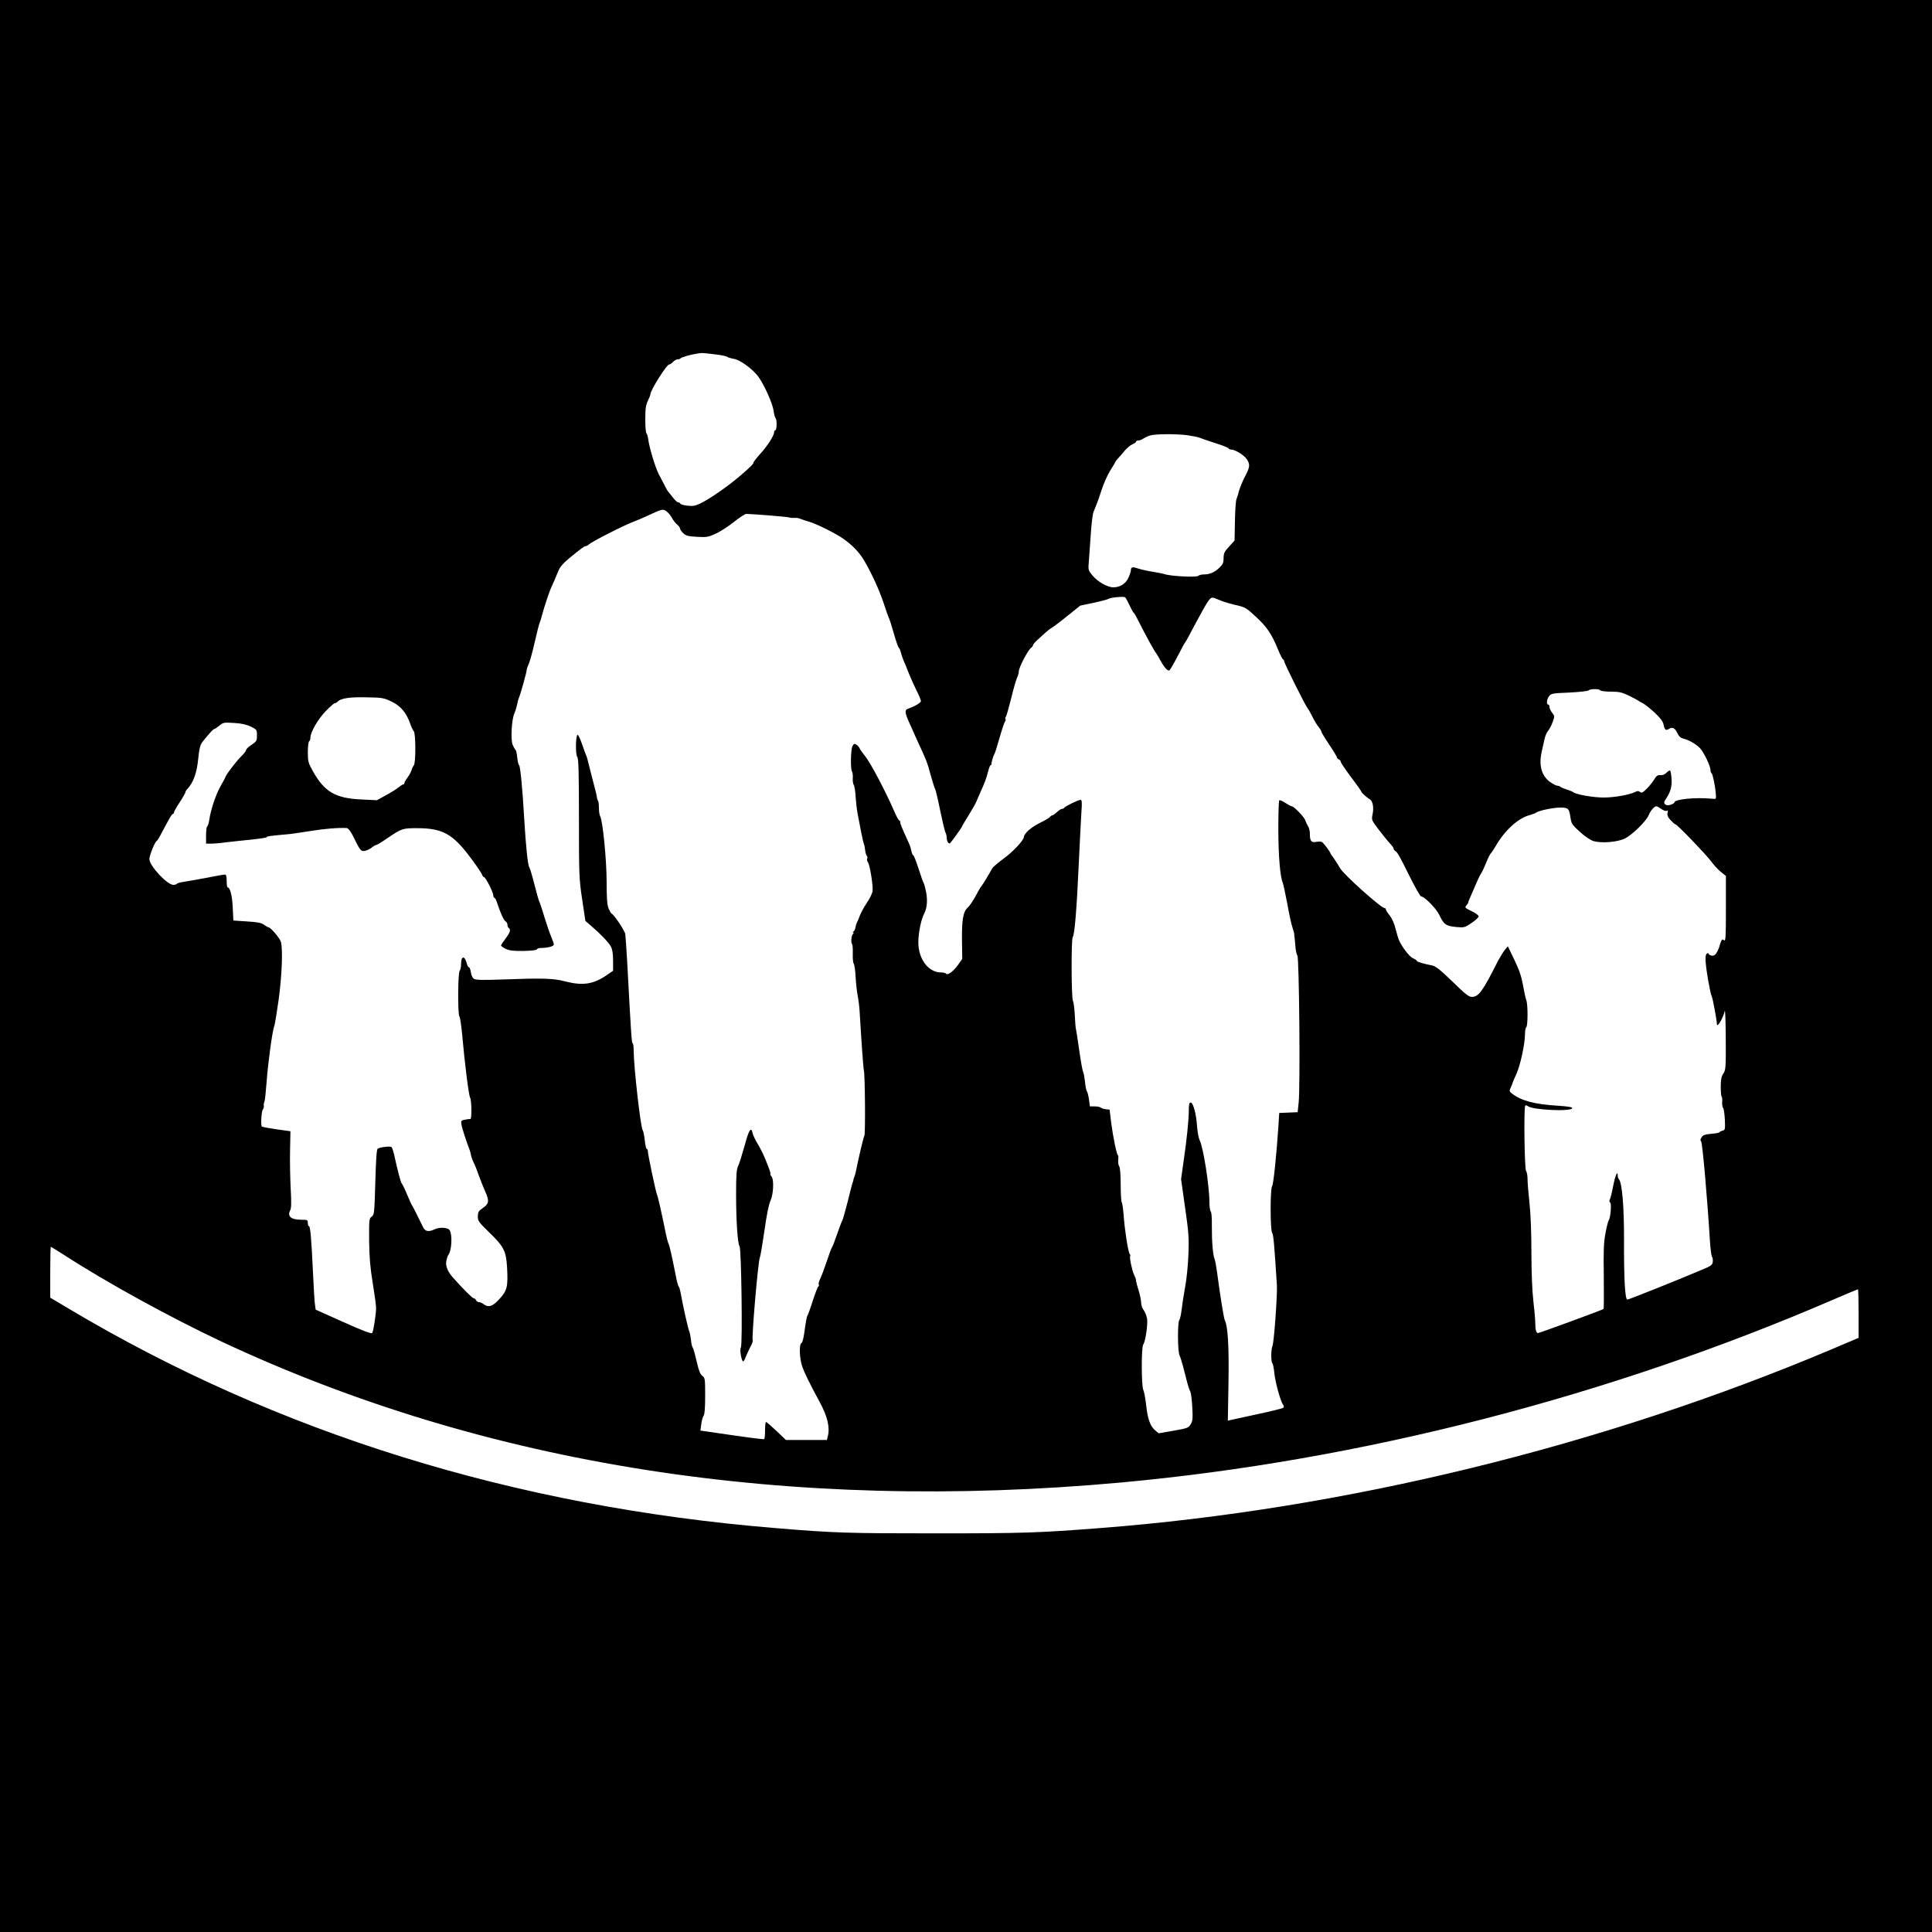 <?xml version="1.0" standalone="no"?>
<!DOCTYPE svg PUBLIC "-//W3C//DTD SVG 20010904//EN"
 "http://www.w3.org/TR/2001/REC-SVG-20010904/DTD/svg10.dtd">
<svg version="1.0" xmlns="http://www.w3.org/2000/svg"
 width="1500pt" height="1500pt" viewBox="0 0 1500 1500"
 preserveAspectRatio="xMidYMid meet">
<g transform="translate(0,1500) scale(0.1,-0.1)"
fill="#000000" stroke="none">
<path d="M0 7500 l0 -7500 7500 0 7500 0 0 7500 0 7500 -7500 0 -7500 0 0
-7500z m5550 4749 c46 -5 89 -14 95 -19 6 -5 29 -12 52 -16 49 -7 149 -81 191
-139 48 -67 110 -207 118 -263 4 -29 11 -55 15 -58 12 -7 11 -94 -1 -94 -5 0
-10 -7 -10 -16 0 -26 -51 -106 -107 -167 -29 -32 -53 -63 -53 -69 0 -10 -25
-35 -107 -105 -96 -82 -235 -178 -306 -212 -40 -19 -58 -22 -100 -17 -29 3
-53 10 -55 16 -2 5 -10 10 -17 10 -7 0 -25 17 -41 38 -15 20 -31 39 -34 42 -6
5 -18 27 -76 140 -26 50 -72 202 -81 268 -3 23 -10 45 -14 48 -5 3 -9 51 -9
108 0 82 4 111 20 144 11 22 20 46 20 52 0 30 126 230 145 230 7 0 20 9 30 20
10 11 26 20 35 20 9 0 20 3 24 8 4 4 11 7 14 8 4 0 14 4 22 7 18 8 96 24 125
26 11 1 59 -4 105 -10z m3675 -629 c39 -6 79 -14 90 -19 11 -5 66 -24 123 -42
56 -18 102 -36 102 -41 0 -4 8 -8 18 -8 30 0 102 -44 122 -75 27 -41 25 -61
-14 -135 -19 -36 -39 -85 -46 -110 -6 -25 -15 -54 -20 -65 -5 -11 -11 -88 -12
-171 l-3 -151 -42 -46 c-37 -40 -43 -53 -43 -90 0 -36 -6 -49 -32 -74 -38 -37
-76 -53 -122 -53 -17 0 -37 -5 -43 -11 -13 -13 -217 -3 -263 14 -8 3 -49 11
-90 18 -41 6 -92 18 -114 25 -42 15 -56 12 -56 -14 0 -9 -9 -36 -19 -58 -21
-46 -65 -74 -117 -74 -46 0 -123 44 -163 93 -33 41 -33 43 -27 112 3 38 10
133 15 210 5 77 14 153 21 170 6 16 17 43 24 60 7 16 25 68 40 115 15 46 45
113 66 147 22 34 40 65 40 67 0 3 10 16 23 30 12 13 36 40 52 60 17 19 42 41
58 47 15 6 27 15 27 20 0 5 8 9 18 9 10 0 26 6 37 14 11 7 34 18 50 24 38 13
209 15 300 2z m-4009 -639 c10 -20 29 -44 42 -54 12 -10 22 -24 22 -31 0 -7
11 -23 25 -36 21 -20 38 -24 108 -28 75 -4 87 -2 147 26 36 17 99 58 140 91
41 33 84 61 95 61 42 0 321 -22 335 -28 8 -3 26 -4 39 -3 13 2 33 -2 45 -7 12
-5 41 -15 66 -22 56 -15 210 -92 269 -134 72 -51 125 -107 162 -171 59 -101
116 -227 149 -326 17 -52 35 -103 40 -114 6 -11 24 -67 40 -124 16 -58 34
-107 38 -110 5 -3 12 -19 16 -36 4 -16 13 -43 20 -60 8 -16 26 -61 41 -100 15
-38 43 -100 61 -136 19 -37 34 -74 34 -82 0 -13 -50 -43 -102 -60 -26 -9 -22
-35 14 -113 17 -38 32 -71 33 -74 1 -3 14 -32 29 -65 66 -141 76 -165 101
-260 15 -55 31 -104 35 -110 4 -5 22 -80 39 -165 18 -85 36 -163 41 -172 6
-10 10 -28 10 -40 0 -31 17 -56 28 -43 18 20 92 124 92 130 0 3 23 41 51 86
27 44 55 93 60 107 6 15 19 45 29 67 35 77 48 110 61 163 7 28 16 52 21 52 4
0 7 3 6 8 -2 10 14 65 22 77 5 6 22 62 40 125 18 63 37 121 43 128 5 7 7 15 4
19 -4 3 -3 11 2 17 5 6 23 70 41 141 17 72 38 144 46 162 8 17 14 39 14 50 0
31 73 170 98 186 6 4 12 12 12 18 0 5 16 24 36 42 20 18 49 44 64 58 15 14 34
28 41 32 8 3 62 43 120 90 l106 85 104 22 c57 12 109 26 114 30 15 11 118 21
130 13 6 -5 21 -33 35 -63 14 -30 28 -57 33 -58 4 -2 23 -36 42 -75 43 -87
116 -220 131 -238 6 -8 22 -34 35 -59 30 -55 58 -85 70 -73 8 8 38 61 91 163
12 25 25 47 28 50 3 3 16 25 29 50 13 25 38 72 56 105 94 174 108 195 130 195
6 0 29 -8 51 -18 21 -10 76 -27 122 -38 80 -18 87 -22 159 -89 88 -80 126
-137 173 -252 19 -46 38 -83 42 -83 4 0 8 -6 8 -13 0 -15 163 -342 183 -367 7
-8 23 -37 37 -65 13 -27 34 -63 47 -78 13 -16 23 -33 23 -39 0 -5 27 -50 60
-99 33 -49 60 -94 60 -99 0 -6 7 -13 15 -16 8 -4 15 -12 15 -19 0 -7 36 -60
80 -119 44 -58 80 -109 80 -113 0 -7 41 -45 66 -59 23 -14 32 -66 20 -120 -8
-40 -7 -43 52 -120 33 -43 72 -91 86 -105 14 -15 26 -31 26 -37 0 -6 6 -15 13
-19 18 -12 29 -31 113 -200 42 -84 81 -153 88 -153 25 0 117 -93 141 -144 35
-74 51 -85 129 -93 64 -6 68 -5 121 31 30 20 55 43 55 51 0 9 -24 27 -55 41
-51 25 -54 28 -40 44 8 9 15 20 15 24 0 4 8 26 19 49 10 23 29 67 42 97 12 30
30 66 39 80 9 14 27 52 40 85 13 33 29 65 35 70 6 6 23 31 38 57 70 121 174
216 262 239 22 6 45 15 50 19 19 16 134 40 189 40 63 0 69 -6 80 -82 6 -42 14
-54 74 -108 42 -38 82 -64 107 -71 62 -17 183 -7 239 20 58 28 166 134 186
181 15 37 44 70 60 70 6 0 24 -10 39 -21 17 -12 34 -18 42 -14 9 6 10 2 6 -16
-4 -18 2 -33 23 -56 17 -18 33 -33 38 -33 13 0 233 -229 277 -287 21 -29 56
-67 77 -83 l38 -31 0 -256 c0 -225 -2 -254 -15 -243 -12 10 -16 8 -25 -15 -5
-14 -10 -29 -10 -32 0 -3 -7 -20 -16 -39 -12 -24 -23 -34 -39 -34 -13 0 -25 6
-28 13 -3 9 -7 9 -17 1 -8 -8 -10 -31 -7 -65 6 -76 35 -240 47 -264 8 -17 40
-188 40 -215 0 -35 46 40 61 100 4 14 7 -83 8 -215 1 -224 0 -242 -19 -270
-15 -23 -20 -47 -20 -101 0 -39 3 -74 7 -78 4 -4 6 -23 4 -42 -1 -19 2 -41 8
-47 5 -7 11 -49 13 -92 3 -73 1 -80 -17 -83 -11 -3 -22 -8 -25 -13 -3 -4 -32
-10 -65 -12 -46 -4 -63 -10 -73 -26 -11 -15 -12 -25 -4 -34 10 -12 48 -442 68
-772 4 -60 11 -115 16 -122 5 -6 8 -24 6 -40 -3 -24 -13 -32 -83 -61 -198 -84
-569 -232 -580 -232 -18 0 -27 154 -26 460 1 260 -15 449 -40 475 -5 5 -9 17
-9 28 0 44 -19 1 -35 -80 -9 -49 -21 -96 -26 -105 -5 -11 -5 -20 2 -24 13 -7
3 -122 -11 -139 -4 -5 -16 -50 -25 -100 -14 -73 -16 -137 -13 -337 1 -135 1
-248 -2 -251 -7 -7 -498 -187 -509 -187 -14 0 -21 27 -21 78 0 26 -7 103 -15
172 -9 78 -15 219 -15 375 0 149 -6 305 -15 385 -8 74 -15 158 -15 185 0 28
-5 56 -11 62 -13 13 -19 496 -7 509 4 4 13 2 20 -4 37 -30 336 -44 345 -16 3
8 -32 14 -109 19 -183 11 -285 38 -358 94 -22 18 -23 21 -10 48 7 15 14 33 15
39 2 5 14 36 29 67 30 66 66 233 66 305 0 28 5 54 10 57 13 8 13 176 1 207 -5
13 -17 66 -26 118 -13 71 -30 121 -68 199 l-50 104 -24 -29 c-13 -16 -36 -54
-52 -84 -122 -241 -150 -279 -204 -280 -23 0 -52 23 -150 119 -94 91 -131 120
-157 125 -68 13 -120 29 -120 36 0 4 -13 13 -29 20 -27 11 -83 83 -109 140 -6
14 -18 54 -27 90 -9 39 -28 80 -45 102 -17 20 -30 42 -30 47 0 6 -5 11 -11 11
-26 0 -313 257 -343 307 -22 38 -55 88 -65 100 -6 7 -11 15 -11 18 0 8 -52 78
-65 87 -5 4 -25 5 -44 2 -40 -8 -51 5 -51 61 0 22 -6 49 -14 60 -7 11 -17 31
-21 45 -8 26 -89 110 -106 110 -5 0 -27 12 -49 26 -22 15 -44 24 -48 20 -4 -4
-7 -107 -7 -229 1 -208 14 -365 35 -412 4 -11 20 -84 35 -163 14 -79 32 -163
41 -187 8 -24 14 -47 13 -52 -1 -4 0 -10 1 -13 1 -3 4 -34 7 -70 2 -36 10 -71
16 -79 14 -17 23 -1020 10 -1141 l-8 -75 -71 -3 -72 -3 -6 -97 c-16 -240 -39
-458 -49 -471 -16 -19 -15 -344 0 -363 10 -11 17 -91 37 -408 4 -75 -23 -451
-35 -472 -11 -22 -12 -125 0 -132 4 -3 11 -37 15 -75 6 -70 49 -225 69 -249 6
-8 6 -16 1 -22 -5 -4 -94 -27 -199 -49 -104 -23 -200 -43 -211 -46 l-21 -5 5
293 c5 282 -5 441 -28 485 -8 16 -35 181 -61 377 -6 44 -14 89 -19 100 -13 31
-22 139 -21 257 1 64 -3 109 -9 113 -5 3 -10 35 -10 70 0 126 -47 426 -76 483
-8 16 -17 65 -20 108 -6 96 -30 184 -50 184 -10 0 -14 -15 -14 -59 0 -76 -16
-231 -41 -401 l-19 -135 31 -220 c28 -193 31 -238 26 -365 -3 -80 -14 -194
-26 -255 -11 -60 -23 -139 -27 -175 -4 -36 -12 -71 -18 -79 -14 -18 -13 -244
2 -274 6 -12 17 -47 25 -77 8 -30 22 -84 31 -120 9 -36 21 -73 27 -83 6 -10
13 -65 16 -121 5 -88 3 -108 -12 -133 -17 -29 -25 -32 -134 -51 l-115 -20 -26
22 c-39 31 -60 90 -71 196 -6 52 -16 106 -22 118 -16 32 -16 334 -1 353 17 21
37 156 30 201 -4 23 -16 52 -26 66 -11 13 -20 39 -20 57 0 18 -9 62 -20 97
-11 34 -20 70 -20 78 0 8 -7 27 -15 43 -15 30 -38 137 -30 145 3 3 1 10 -4 16
-12 14 -39 187 -47 301 -4 50 -10 95 -15 100 -4 6 -8 69 -8 139 0 81 -5 133
-12 142 -6 8 -9 30 -7 49 2 19 1 35 -2 35 -9 0 -39 146 -53 255 l-12 100 -30
3 c-17 2 -34 8 -39 13 -6 5 -27 9 -47 9 l-37 0 -7 53 c-4 28 -11 57 -16 63 -5
6 -12 40 -15 75 -4 35 -10 69 -14 74 -4 6 -18 80 -30 165 -12 85 -24 161 -26
169 -3 8 -7 57 -9 108 -3 52 -9 102 -15 113 -12 23 -14 482 -1 495 14 16 31
220 46 557 8 174 18 360 21 412 6 78 4 96 -7 96 -17 0 -123 -52 -127 -62 -2
-5 -9 -8 -16 -8 -7 0 -25 -11 -40 -25 -15 -14 -31 -25 -35 -25 -5 0 -14 -6
-20 -14 -6 -7 -42 -28 -79 -46 -64 -31 -121 -81 -122 -107 -1 -26 -85 -117
-159 -170 -43 -32 -82 -65 -87 -74 -21 -40 -78 -134 -84 -139 -4 -3 -24 -36
-44 -75 -21 -38 -48 -79 -61 -90 -37 -32 -48 -94 -46 -255 l2 -145 -34 -48
c-36 -50 -82 -83 -92 -66 -4 5 -21 9 -39 9 -98 0 -176 104 -176 234 0 71 21
177 45 222 23 44 28 106 15 170 -7 33 -15 64 -19 69 -4 6 -22 56 -40 113 -18
56 -36 102 -41 102 -4 0 -10 15 -14 33 -3 17 -12 46 -20 62 -55 121 -66 147
-66 160 0 8 -4 15 -8 15 -5 0 -24 35 -42 78 -65 149 -180 367 -220 417 -22 28
-43 57 -46 65 -3 9 -14 21 -24 28 -16 10 -21 8 -31 -10 -14 -26 -17 -177 -4
-198 5 -8 8 -32 6 -53 -1 -21 2 -43 7 -50 6 -7 13 -48 15 -92 3 -44 10 -105
16 -135 6 -30 18 -93 27 -140 9 -47 19 -89 22 -95 3 -5 7 -25 9 -45 2 -19 8
-39 13 -44 5 -5 6 -15 3 -22 -3 -8 -1 -20 5 -27 16 -20 44 -196 36 -230 -4
-18 -24 -58 -46 -90 -21 -31 -45 -76 -53 -98 -8 -22 -18 -45 -22 -52 -4 -7 -9
-23 -11 -37 -2 -13 -9 -28 -15 -32 -7 -4 -8 -8 -3 -8 6 0 5 -5 -2 -12 -13 -13
-17 -70 -5 -81 3 -4 5 -37 4 -73 -1 -36 2 -71 8 -77 5 -7 12 -53 14 -102 3
-50 10 -115 16 -145 6 -30 13 -84 15 -120 14 -235 29 -447 33 -460 9 -28 13
-491 4 -508 -8 -14 -41 -155 -67 -282 -3 -14 -8 -32 -12 -40 -3 -8 -7 -19 -7
-25 -1 -5 -4 -17 -8 -25 -3 -8 -19 -73 -37 -145 -18 -71 -36 -134 -40 -140 -4
-5 -22 -53 -40 -105 -18 -52 -36 -100 -41 -105 -4 -6 -22 -53 -39 -105 -17
-52 -40 -113 -50 -134 -11 -22 -17 -44 -13 -49 3 -5 1 -12 -4 -16 -5 -3 -24
-53 -43 -111 -18 -58 -37 -110 -42 -116 -4 -6 -13 -55 -20 -108 -8 -61 -17
-100 -25 -103 -20 -8 -16 -121 6 -184 17 -48 55 -126 135 -274 61 -112 81
-198 63 -267 l-7 -28 -159 0 -159 0 -73 70 c-41 38 -77 70 -81 70 -5 0 -8 -29
-8 -64 0 -36 -3 -67 -7 -69 -7 -4 -147 15 -452 60 l-43 6 7 51 c3 28 12 57 18
65 8 9 12 61 12 153 0 132 -1 140 -22 156 -17 13 -28 42 -44 112 -12 52 -25
100 -30 106 -5 6 -12 33 -14 60 -3 27 -9 58 -14 69 -9 19 -51 208 -67 300 -4
22 -10 42 -14 45 -4 3 -15 41 -23 85 -31 155 -47 230 -57 250 -5 11 -14 45
-20 75 -36 177 -61 287 -69 305 -10 23 -71 312 -71 338 0 9 -4 17 -9 17 -4 0
-11 30 -15 67 -4 37 -11 72 -16 78 -16 19 -70 495 -70 617 0 32 -4 58 -8 58
-8 0 -13 83 -42 625 -6 105 -13 204 -15 222 -5 29 -88 153 -108 161 -4 2 -14
20 -22 39 -11 27 -15 78 -15 204 0 170 -30 476 -50 511 -6 10 -10 40 -10 66 0
27 -3 52 -7 55 -3 4 -8 17 -9 30 -1 12 -14 63 -27 112 -13 50 -30 115 -37 145
-7 30 -15 60 -19 65 -3 6 -17 44 -31 85 -14 41 -30 75 -35 75 -16 0 -18 -154
-3 -172 10 -13 13 -115 13 -477 0 -438 1 -469 25 -629 l25 -167 44 -38 c73
-62 135 -127 154 -161 12 -23 17 -55 17 -110 l0 -78 -42 -29 c-108 -76 -191
-89 -328 -54 -95 25 -177 27 -498 15 -129 -5 -196 -4 -209 4 -13 6 -23 25 -27
51 -3 22 -10 40 -15 40 -5 0 -12 12 -16 27 -16 65 -45 65 -45 -1 0 -23 -5 -47
-11 -53 -14 -14 -16 -338 -2 -355 6 -7 15 -74 22 -148 18 -205 50 -463 61
-482 12 -21 14 -169 2 -166 -4 1 -22 -1 -41 -5 -31 -6 -33 -9 -28 -39 4 -27
39 -134 64 -198 3 -8 8 -26 10 -39 2 -13 12 -40 22 -60 10 -20 28 -65 40 -101
13 -36 34 -89 47 -118 34 -75 32 -97 -16 -130 -34 -23 -39 -32 -40 -66 0 -36
7 -45 89 -125 113 -109 131 -145 138 -272 8 -148 1 -179 -59 -244 -53 -59 -85
-69 -124 -40 -10 8 -26 15 -35 15 -9 0 -19 7 -23 15 -3 8 -11 15 -18 15 -10 0
-87 77 -163 163 -39 44 -57 89 -50 125 4 20 10 42 15 47 27 34 34 156 11 194
-13 21 -78 25 -116 7 -46 -22 -73 -18 -89 14 -7 14 -28 57 -47 95 -19 39 -36
72 -39 75 -3 3 -21 41 -39 85 -18 44 -37 82 -41 85 -8 5 -34 106 -61 230 -6
25 -14 49 -19 54 -9 9 -87 0 -107 -12 -9 -5 -14 -81 -19 -260 -7 -241 -8 -254
-28 -268 -20 -14 -21 -22 -20 -187 2 -133 8 -207 28 -329 14 -86 26 -173 26
-192 0 -47 -20 -180 -30 -195 -5 -9 -66 14 -223 84 l-216 97 -6 42 c-3 22 -10
133 -15 246 -12 263 -21 360 -31 360 -5 0 -9 11 -9 25 0 23 -3 25 -51 25 -79
0 -110 26 -86 73 9 17 10 60 4 168 -4 79 -7 212 -5 295 l3 151 -108 15 c-59 9
-111 18 -114 22 -10 10 -3 119 8 133 6 6 9 20 7 30 -1 10 1 23 5 29 4 7 11 76
17 154 11 150 45 401 60 435 4 11 19 101 33 200 26 188 34 397 18 452 -8 29
-80 113 -96 113 -4 0 -20 9 -35 20 -22 16 -51 21 -133 26 l-105 7 -5 101 c-4
92 -21 156 -39 156 -5 0 -8 23 -8 50 0 36 -4 50 -14 50 -8 0 -71 -11 -141 -25
-69 -13 -148 -27 -176 -31 -27 -4 -52 -11 -55 -15 -3 -5 -15 -9 -28 -9 -48 0
-186 148 -186 200 0 29 43 135 57 141 4 2 19 24 31 49 68 129 86 160 94 160 4
0 8 5 8 11 0 6 20 42 45 80 25 38 45 74 45 79 0 5 6 15 13 22 49 54 75 125 86
237 9 85 15 108 36 135 52 64 80 96 89 96 4 0 22 12 39 26 30 25 36 26 113 21
58 -3 97 -12 131 -28 47 -23 48 -25 48 -69 0 -41 -3 -46 -42 -73 -24 -15 -43
-34 -43 -41 0 -7 -14 -25 -31 -42 -36 -34 -118 -139 -127 -163 -3 -9 -21 -43
-40 -76 -36 -63 -76 -182 -87 -260 -4 -25 -11 -48 -16 -51 -5 -3 -9 -34 -9
-70 l0 -64 40 0 c21 0 72 4 112 10 40 5 128 14 196 21 67 7 122 15 122 19 0 7
28 11 185 25 17 2 86 12 155 23 108 18 224 27 283 23 10 -1 28 -23 46 -58 57
-117 63 -125 94 -119 16 3 40 15 54 26 14 11 30 20 35 20 5 0 40 21 79 48 120
81 123 82 239 82 197 0 277 -45 417 -234 42 -56 79 -111 84 -123 5 -13 12 -23
17 -23 12 0 72 -118 72 -141 0 -11 4 -19 8 -19 5 0 13 -15 19 -32 29 -88 54
-143 68 -151 8 -4 15 -17 15 -27 0 -10 5 -22 10 -25 18 -11 11 -35 -25 -82
-19 -25 -35 -50 -35 -54 0 -4 17 -16 37 -26 29 -14 60 -17 138 -16 60 1 101 6
103 12 2 6 16 11 30 11 55 0 102 13 102 27 0 8 -9 33 -19 56 -10 23 -33 89
-51 147 -17 58 -35 112 -39 121 -8 14 -20 57 -58 204 -9 33 -19 65 -23 70 -12
14 -28 173 -40 380 -13 228 -30 409 -40 415 -5 3 -11 29 -14 59 -3 30 -9 57
-14 60 -4 3 -14 21 -22 39 -16 42 -8 196 14 244 8 18 17 49 21 68 3 19 10 44
15 55 12 26 60 200 60 217 0 7 7 25 14 40 8 16 29 90 46 165 17 76 35 147 40
158 5 11 14 40 20 65 13 50 57 184 70 209 10 20 32 72 56 130 12 30 38 59 81
95 94 77 120 96 131 96 6 0 17 6 24 13 27 24 267 146 348 177 19 7 60 24 90
38 135 62 133 61 161 45 14 -9 34 -32 45 -52z m7209 -1341 c3 -5 40 -10 82
-10 65 0 85 -5 142 -32 36 -18 68 -35 71 -38 3 -3 18 -12 35 -20 16 -8 57 -41
92 -73 45 -43 64 -68 69 -93 8 -41 17 -49 42 -33 27 17 46 7 66 -34 12 -26 25
-37 47 -42 40 -9 97 -42 128 -74 29 -31 81 -138 81 -168 0 -12 4 -24 9 -27 9
-6 29 -103 33 -166 3 -34 2 -35 -32 -31 -126 12 -290 -4 -290 -29 0 -5 -13
-13 -29 -18 -37 -13 -63 9 -43 36 40 56 54 104 50 162 -2 33 -7 63 -11 67 -4
3 -17 -4 -28 -16 -14 -14 -30 -21 -47 -19 -21 2 -31 -4 -47 -31 -11 -19 -37
-52 -58 -73 -32 -32 -42 -37 -53 -27 -11 9 -20 9 -37 1 -44 -23 -164 -44 -247
-44 -79 0 -212 23 -235 41 -5 5 -28 14 -50 21 -22 7 -44 16 -50 21 -5 5 -16 9
-25 9 -9 0 -34 14 -57 30 -65 48 -87 129 -63 235 5 22 14 62 20 89 5 28 18 59
28 70 10 12 27 42 36 68 17 47 17 48 -3 74 -12 15 -21 35 -21 45 0 11 -4 19
-10 19 -16 0 -11 43 8 66 15 20 30 22 156 27 77 4 144 11 150 17 13 13 83 13
91 0z m-9385 -87 c71 -34 115 -86 145 -172 8 -24 21 -51 28 -59 15 -19 16
-244 0 -264 -6 -7 -14 -24 -18 -38 -4 -14 -18 -39 -31 -57 -13 -17 -24 -36
-24 -42 0 -6 -4 -11 -9 -11 -5 0 -22 -11 -38 -24 -15 -13 -59 -40 -98 -61
l-69 -38 -121 6 c-201 9 -287 59 -377 222 -35 62 -38 74 -38 146 0 43 5 81 10
84 6 3 10 16 10 28 0 42 58 142 118 205 33 34 65 62 70 62 6 0 17 6 24 13 26
26 93 36 223 33 122 -2 134 -4 195 -33z m-2543 -4296 c331 -215 826 -486 1223
-673 2053 -962 4403 -1330 6985 -1094 1855 170 3778 664 5529 1420 102 44 188
80 191 80 3 0 5 -85 5 -189 l0 -188 -207 -88 c-1782 -753 -3784 -1243 -5683
-1389 -479 -37 -592 -41 -1275 -41 -685 0 -790 3 -1245 41 -2025 166 -3867
738 -5487 1704 l-143 85 0 198 c0 108 2 197 5 197 2 0 48 -29 102 -63z"/>
<path d="M5782 6108 c-19 -68 -41 -139 -50 -158 -14 -29 -17 -68 -17 -225 0
-205 12 -383 27 -402 14 -18 24 -769 10 -785 -11 -14 5 -108 18 -108 4 0 13
15 19 33 7 17 23 53 36 78 14 25 22 49 19 51 -10 11 41 610 55 643 5 11 21
106 36 210 17 122 34 206 47 233 23 49 28 163 9 186 -7 8 -11 18 -10 22 2 10
-2 22 -39 114 -14 35 -41 89 -60 120 -18 30 -36 67 -39 83 -11 53 -29 25 -61
-95z"/>
</g>
</svg>
